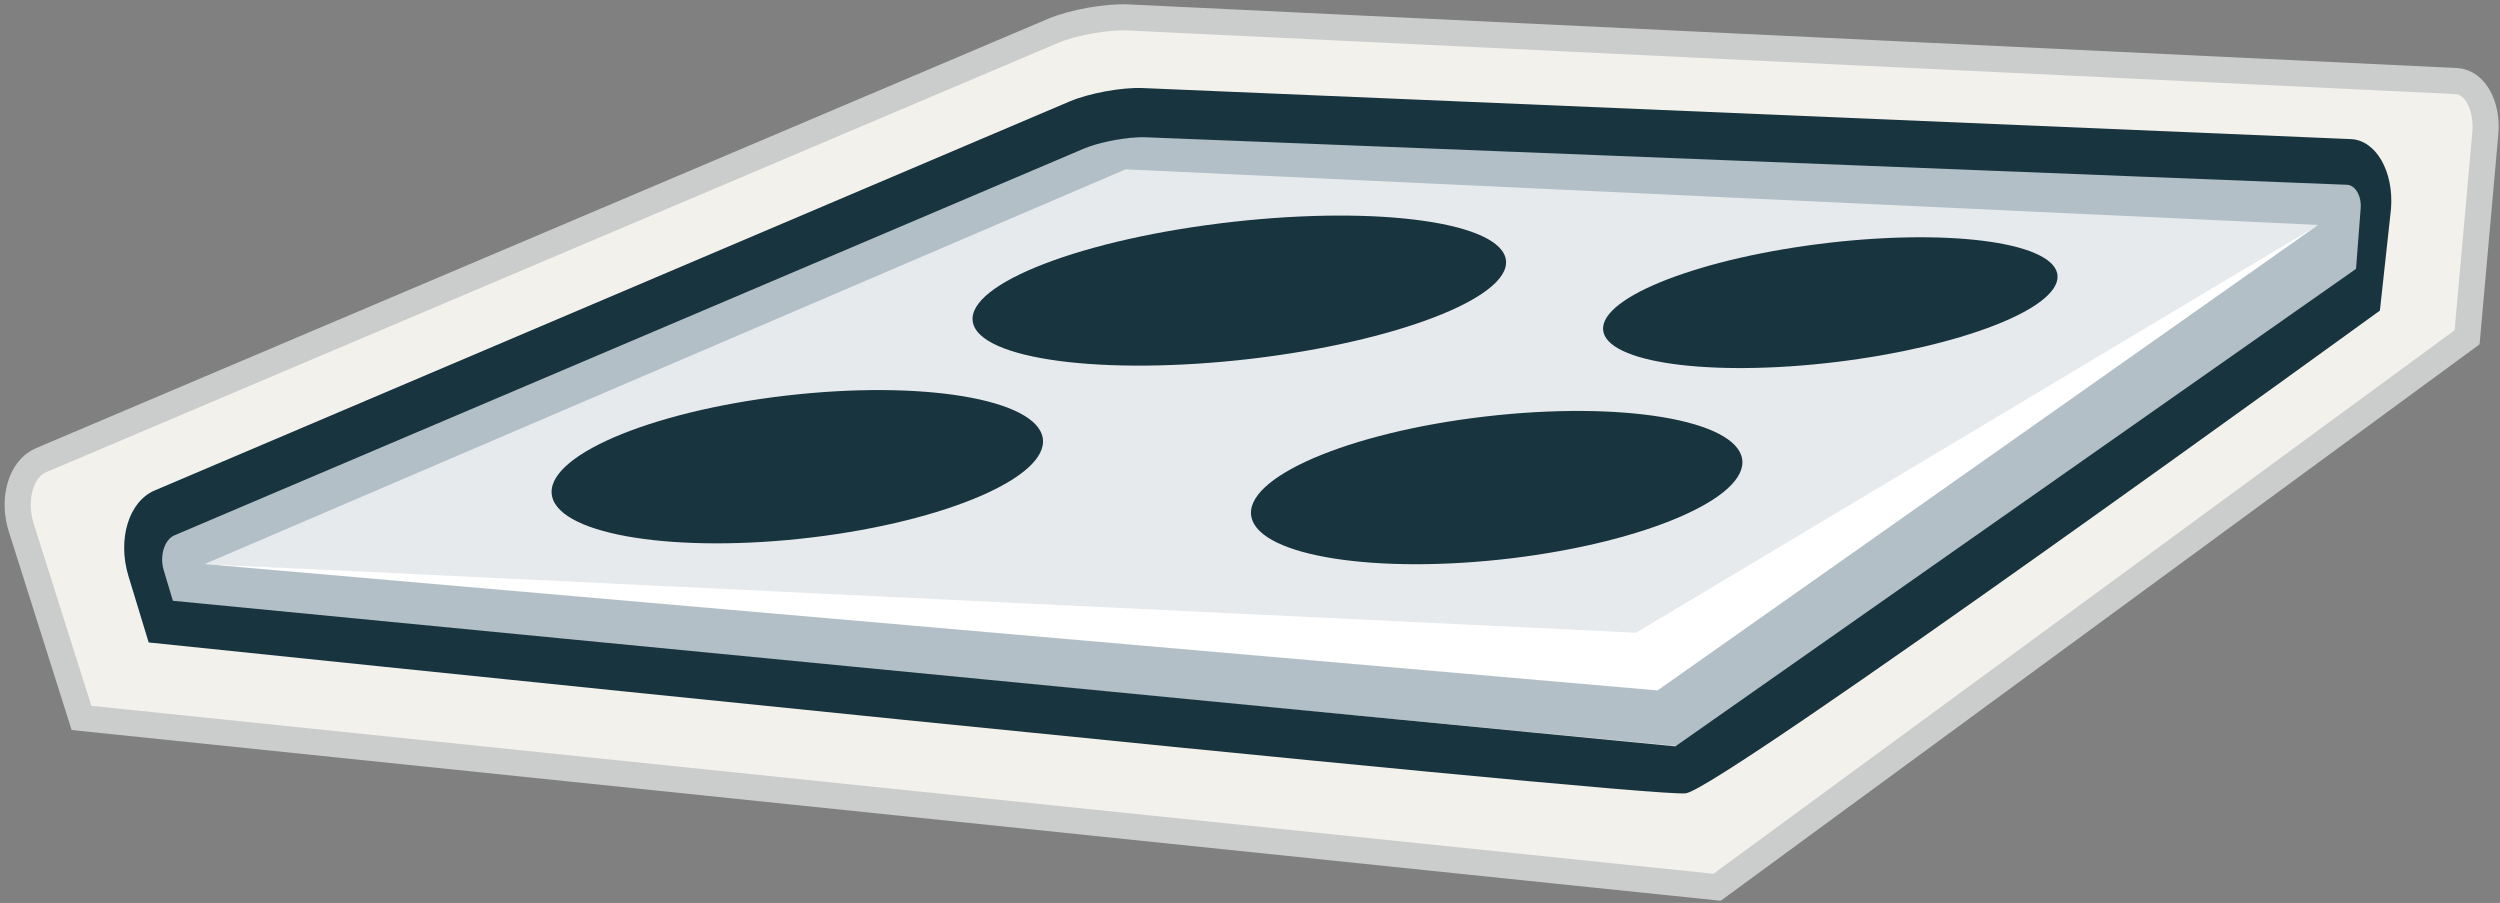 <?xml version="1.0" encoding="UTF-8" standalone="no"?>
<svg xmlns="http://www.w3.org/2000/svg" xmlns:xlink="http://www.w3.org/1999/xlink" id="standard-hob.fw-Page%201" viewBox="0 0 479 173" style="background-color:#ffffff00" version="1.1" xml:space="preserve" x="0px" y="0px" width="479px" height="173px">
	<rect x="0" y="0" width="479" height="173" fill="#808080" stroke="none"/>
	<g id="Layer%201">
		<path d="M 4.056 101.035 L 15.615 137.555 L 329 170 L 472.695 64.625 L 476.187 25.519 C 476.659 20.211 474.175 15.703 470.655 15.535 L 216.143 3.341 C 212.038 3.145 205.563 4.305 201.762 5.915 L 7.838 88.183 C 4.031 89.796 2.337 95.598 4.056 101.035 Z" stroke="#cbcccc" stroke-width="5" fill="#f3f1ec"></path>
		<path d="M 27.985 109.788 L 29.62 115.2 L 322 143 L 454.13 53.79 L 455.213 39.968 C 455.585 35.201 453.266 31.17 450.051 31.039 L 219.255 21.601 C 215.559 21.45 209.728 22.52 206.302 23.974 L 31.545 98.277 C 28.114 99.734 26.519 104.928 27.985 109.788 Z" fill="#b2bfc7"></path>
		<path d="M 39.204 108.074 L 313.455 122.291 L 444.148 43.102 L 215.664 32.448 L 39.204 108.074 Z" fill="#e6eaed"></path>
		<path d="M 186.384 61.651 C 187.539 68.903 211.502 72.033 239.612 68.757 C 267.391 65.489 289.204 57.108 288.551 49.95 C 287.866 42.699 264.624 39.328 236.326 42.494 C 207.698 45.683 185.202 54.308 186.384 61.651 Z" fill="#18343f"></path>
		<path d="M 307.157 63.2 C 307.668 69.525 327.664 72.254 351.647 69.379 C 375.394 66.515 394.372 59.217 394.228 52.951 C 394.081 46.65 374.611 43.74 350.495 46.51 C 326.14 49.316 306.641 56.83 307.157 63.2 Z" fill="#18343f"></path>
		<path d="M 105.782 95.119 C 107.439 102.623 129.899 106.088 155.735 102.953 C 181.319 99.84 200.95 91.375 199.797 83.955 C 198.613 76.461 176.726 72.77 150.647 75.794 C 124.3 78.849 104.117 87.546 105.782 95.119 Z" fill="#18343f"></path>
		<path d="M 239.782 99.119 C 241.439 106.623 263.899 110.088 289.735 106.953 C 315.319 103.84 334.95 95.375 333.797 87.955 C 332.613 80.461 310.726 76.77 284.647 79.794 C 258.3 82.849 238.117 91.546 239.782 99.119 Z" fill="#18343f"></path>
		<path d="M 39.204 108.074 L 317.582 132.287 L 444.148 43.102 L 313.462 121.233 L 39.204 108.074 Z" fill="#ffffff"></path>
		<path d="M 455.99 59.505 L 458.117 40.013 C 458.688 32.872 455.242 26.852 450.422 26.651 L 218.973 16.872 C 214.909 16.695 208.623 17.878 204.953 19.431 L 29.651 93.963 C 24.672 96.076 22.463 103.306 24.608 110.363 L 28.485 123.095 C 28.485 123.095 315.848 152.975 323 152 C 329.809 151.071 455.99 59.505 455.99 59.505 ZM 217.912 26.318 C 218.49 26.289 219.034 26.28 219.536 26.302 L 449.68 35.404 C 451.285 35.465 452.485 37.54 452.304 39.92 L 451.415 51.515 L 321 143 L 33.125 115.11 L 31.359 109.219 C 30.543 106.493 31.506 103.379 33.426 102.565 L 207.642 28.489 C 210.213 27.398 214.537 26.484 217.912 26.318 Z" fill="#18343f"></path>
	</g>
</svg>
